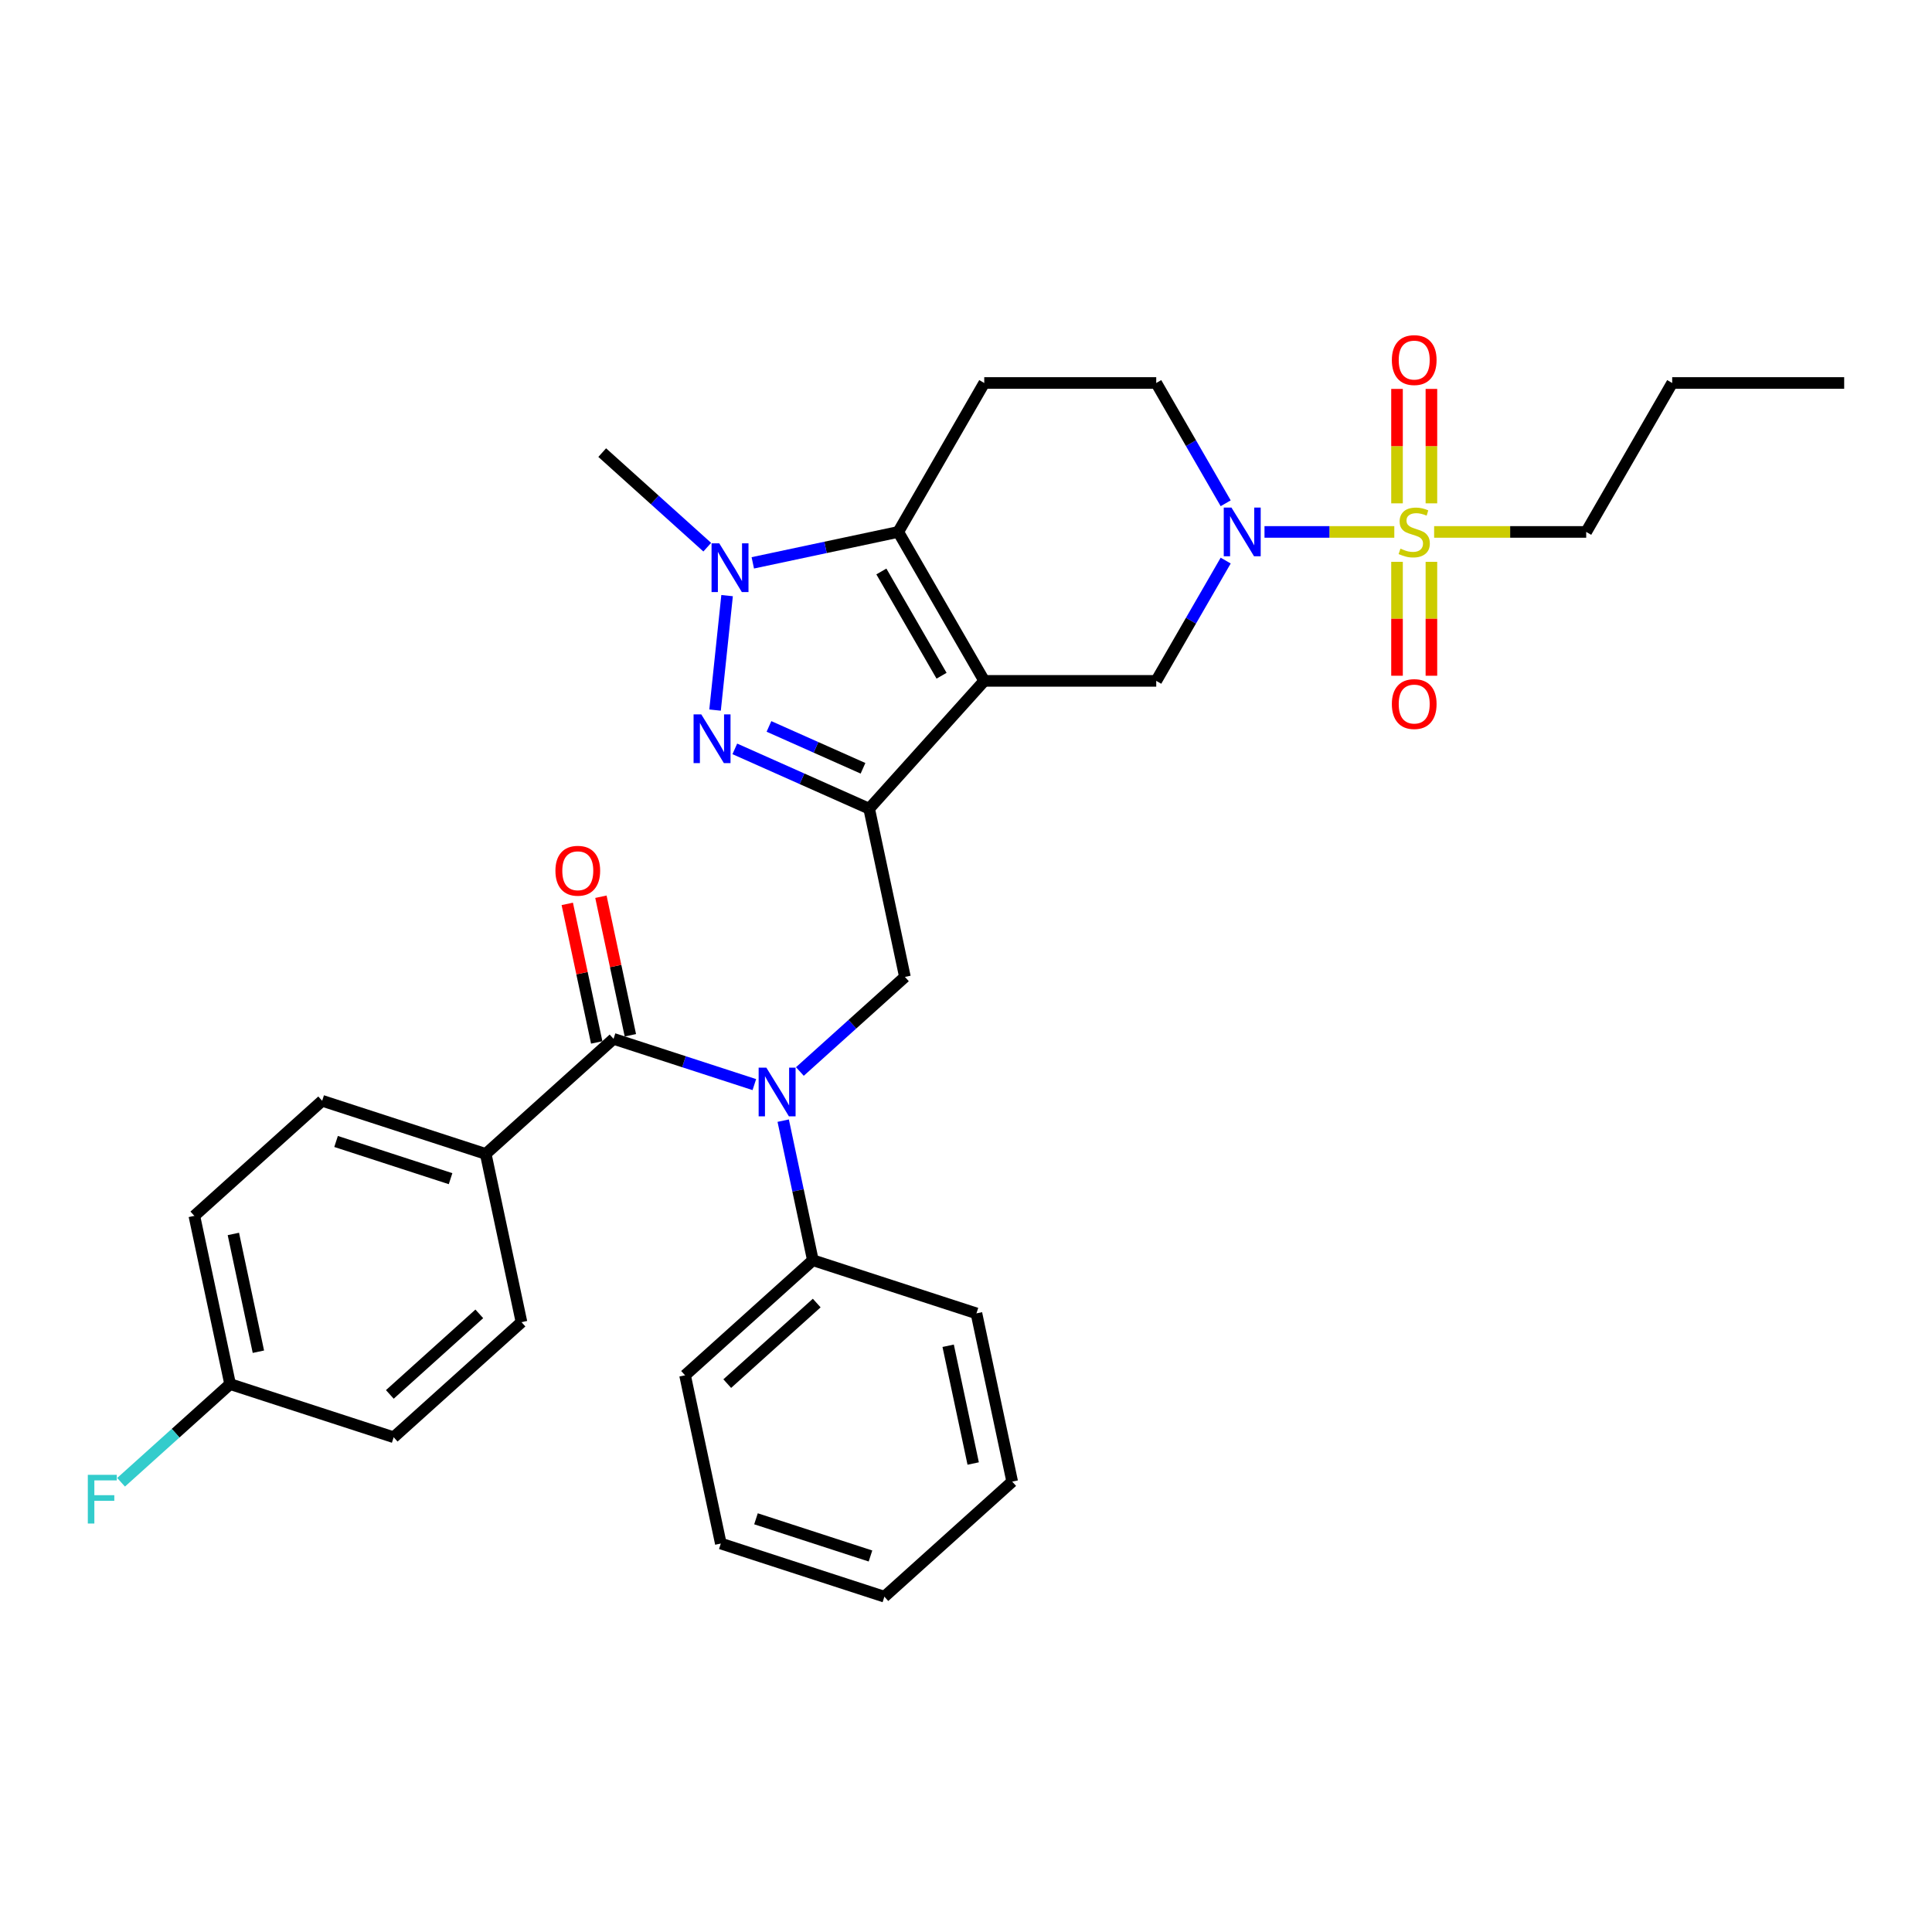 <?xml version='1.0' encoding='iso-8859-1'?>
<svg version='1.1' baseProfile='full'
              xmlns='http://www.w3.org/2000/svg'
                      xmlns:rdkit='http://www.rdkit.org/xml'
                      xmlns:xlink='http://www.w3.org/1999/xlink'
                  xml:space='preserve'
width='1000px' height='1000px' viewBox='0 0 1000 1000'>
<!-- END OF HEADER -->
<rect style='opacity:1.0;fill:#FFFFFF;stroke:none' width='1000' height='1000' x='0' y='0'> </rect>
<path class='bond-0' d='M 509.445,352.421 L 449.879,418.576' style='fill:none;fill-rule:evenodd;stroke:#000000;stroke-width:6px;stroke-linecap:butt;stroke-linejoin:miter;stroke-opacity:1' />
<path class='bond-3' d='M 509.445,352.421 L 464.935,275.327' style='fill:none;fill-rule:evenodd;stroke:#000000;stroke-width:6px;stroke-linecap:butt;stroke-linejoin:miter;stroke-opacity:1' />
<path class='bond-3' d='M 487.35,349.759 L 456.193,295.793' style='fill:none;fill-rule:evenodd;stroke:#000000;stroke-width:6px;stroke-linecap:butt;stroke-linejoin:miter;stroke-opacity:1' />
<path class='bond-8' d='M 509.445,352.421 L 598.465,352.421' style='fill:none;fill-rule:evenodd;stroke:#000000;stroke-width:6px;stroke-linecap:butt;stroke-linejoin:miter;stroke-opacity:1' />
<path class='bond-2' d='M 449.879,418.576 L 415.11,403.095' style='fill:none;fill-rule:evenodd;stroke:#000000;stroke-width:6px;stroke-linecap:butt;stroke-linejoin:miter;stroke-opacity:1' />
<path class='bond-2' d='M 415.11,403.095 L 380.341,387.615' style='fill:none;fill-rule:evenodd;stroke:#0000FF;stroke-width:6px;stroke-linecap:butt;stroke-linejoin:miter;stroke-opacity:1' />
<path class='bond-2' d='M 446.69,397.667 L 422.352,386.831' style='fill:none;fill-rule:evenodd;stroke:#000000;stroke-width:6px;stroke-linecap:butt;stroke-linejoin:miter;stroke-opacity:1' />
<path class='bond-2' d='M 422.352,386.831 L 398.014,375.995' style='fill:none;fill-rule:evenodd;stroke:#0000FF;stroke-width:6px;stroke-linecap:butt;stroke-linejoin:miter;stroke-opacity:1' />
<path class='bond-9' d='M 449.879,418.576 L 468.387,505.65' style='fill:none;fill-rule:evenodd;stroke:#000000;stroke-width:6px;stroke-linecap:butt;stroke-linejoin:miter;stroke-opacity:1' />
<path class='bond-1' d='M 721.687,275.327 L 688.095,275.327' style='fill:none;fill-rule:evenodd;stroke:#CCCC00;stroke-width:6px;stroke-linecap:butt;stroke-linejoin:miter;stroke-opacity:1' />
<path class='bond-1' d='M 688.095,275.327 L 654.504,275.327' style='fill:none;fill-rule:evenodd;stroke:#0000FF;stroke-width:6px;stroke-linecap:butt;stroke-linejoin:miter;stroke-opacity:1' />
<path class='bond-13' d='M 740.897,260.532 L 740.897,230.917' style='fill:none;fill-rule:evenodd;stroke:#CCCC00;stroke-width:6px;stroke-linecap:butt;stroke-linejoin:miter;stroke-opacity:1' />
<path class='bond-13' d='M 740.897,230.917 L 740.897,201.302' style='fill:none;fill-rule:evenodd;stroke:#FF0000;stroke-width:6px;stroke-linecap:butt;stroke-linejoin:miter;stroke-opacity:1' />
<path class='bond-13' d='M 723.093,260.532 L 723.093,230.917' style='fill:none;fill-rule:evenodd;stroke:#CCCC00;stroke-width:6px;stroke-linecap:butt;stroke-linejoin:miter;stroke-opacity:1' />
<path class='bond-13' d='M 723.093,230.917 L 723.093,201.302' style='fill:none;fill-rule:evenodd;stroke:#FF0000;stroke-width:6px;stroke-linecap:butt;stroke-linejoin:miter;stroke-opacity:1' />
<path class='bond-14' d='M 723.093,290.799 L 723.093,320.28' style='fill:none;fill-rule:evenodd;stroke:#CCCC00;stroke-width:6px;stroke-linecap:butt;stroke-linejoin:miter;stroke-opacity:1' />
<path class='bond-14' d='M 723.093,320.28 L 723.093,349.761' style='fill:none;fill-rule:evenodd;stroke:#FF0000;stroke-width:6px;stroke-linecap:butt;stroke-linejoin:miter;stroke-opacity:1' />
<path class='bond-14' d='M 740.897,290.799 L 740.897,320.28' style='fill:none;fill-rule:evenodd;stroke:#CCCC00;stroke-width:6px;stroke-linecap:butt;stroke-linejoin:miter;stroke-opacity:1' />
<path class='bond-14' d='M 740.897,320.28 L 740.897,349.761' style='fill:none;fill-rule:evenodd;stroke:#FF0000;stroke-width:6px;stroke-linecap:butt;stroke-linejoin:miter;stroke-opacity:1' />
<path class='bond-19' d='M 742.304,275.327 L 781.66,275.327' style='fill:none;fill-rule:evenodd;stroke:#CCCC00;stroke-width:6px;stroke-linecap:butt;stroke-linejoin:miter;stroke-opacity:1' />
<path class='bond-19' d='M 781.66,275.327 L 821.015,275.327' style='fill:none;fill-rule:evenodd;stroke:#000000;stroke-width:6px;stroke-linecap:butt;stroke-linejoin:miter;stroke-opacity:1' />
<path class='bond-32' d='M 370.114,367.537 L 376.341,308.293' style='fill:none;fill-rule:evenodd;stroke:#0000FF;stroke-width:6px;stroke-linecap:butt;stroke-linejoin:miter;stroke-opacity:1' />
<path class='bond-4' d='M 464.935,275.327 L 427.291,283.329' style='fill:none;fill-rule:evenodd;stroke:#000000;stroke-width:6px;stroke-linecap:butt;stroke-linejoin:miter;stroke-opacity:1' />
<path class='bond-4' d='M 427.291,283.329 L 389.646,291.33' style='fill:none;fill-rule:evenodd;stroke:#0000FF;stroke-width:6px;stroke-linecap:butt;stroke-linejoin:miter;stroke-opacity:1' />
<path class='bond-10' d='M 464.935,275.327 L 509.445,198.233' style='fill:none;fill-rule:evenodd;stroke:#000000;stroke-width:6px;stroke-linecap:butt;stroke-linejoin:miter;stroke-opacity:1' />
<path class='bond-20' d='M 366.074,283.223 L 338.89,258.746' style='fill:none;fill-rule:evenodd;stroke:#0000FF;stroke-width:6px;stroke-linecap:butt;stroke-linejoin:miter;stroke-opacity:1' />
<path class='bond-20' d='M 338.89,258.746 L 311.705,234.269' style='fill:none;fill-rule:evenodd;stroke:#000000;stroke-width:6px;stroke-linecap:butt;stroke-linejoin:miter;stroke-opacity:1' />
<path class='bond-5' d='M 634.413,290.158 L 616.439,321.289' style='fill:none;fill-rule:evenodd;stroke:#0000FF;stroke-width:6px;stroke-linecap:butt;stroke-linejoin:miter;stroke-opacity:1' />
<path class='bond-5' d='M 616.439,321.289 L 598.465,352.421' style='fill:none;fill-rule:evenodd;stroke:#000000;stroke-width:6px;stroke-linecap:butt;stroke-linejoin:miter;stroke-opacity:1' />
<path class='bond-11' d='M 634.413,260.496 L 616.439,229.365' style='fill:none;fill-rule:evenodd;stroke:#0000FF;stroke-width:6px;stroke-linecap:butt;stroke-linejoin:miter;stroke-opacity:1' />
<path class='bond-11' d='M 616.439,229.365 L 598.465,198.233' style='fill:none;fill-rule:evenodd;stroke:#000000;stroke-width:6px;stroke-linecap:butt;stroke-linejoin:miter;stroke-opacity:1' />
<path class='bond-6' d='M 414.019,554.604 L 441.203,530.127' style='fill:none;fill-rule:evenodd;stroke:#0000FF;stroke-width:6px;stroke-linecap:butt;stroke-linejoin:miter;stroke-opacity:1' />
<path class='bond-6' d='M 441.203,530.127 L 468.387,505.65' style='fill:none;fill-rule:evenodd;stroke:#000000;stroke-width:6px;stroke-linecap:butt;stroke-linejoin:miter;stroke-opacity:1' />
<path class='bond-7' d='M 390.446,561.387 L 354.008,549.547' style='fill:none;fill-rule:evenodd;stroke:#0000FF;stroke-width:6px;stroke-linecap:butt;stroke-linejoin:miter;stroke-opacity:1' />
<path class='bond-7' d='M 354.008,549.547 L 317.569,537.708' style='fill:none;fill-rule:evenodd;stroke:#000000;stroke-width:6px;stroke-linecap:butt;stroke-linejoin:miter;stroke-opacity:1' />
<path class='bond-16' d='M 405.385,580.047 L 413.063,616.169' style='fill:none;fill-rule:evenodd;stroke:#0000FF;stroke-width:6px;stroke-linecap:butt;stroke-linejoin:miter;stroke-opacity:1' />
<path class='bond-16' d='M 413.063,616.169 L 420.741,652.291' style='fill:none;fill-rule:evenodd;stroke:#000000;stroke-width:6px;stroke-linecap:butt;stroke-linejoin:miter;stroke-opacity:1' />
<path class='bond-12' d='M 317.569,537.708 L 251.414,597.274' style='fill:none;fill-rule:evenodd;stroke:#000000;stroke-width:6px;stroke-linecap:butt;stroke-linejoin:miter;stroke-opacity:1' />
<path class='bond-15' d='M 326.277,535.857 L 318.656,500.002' style='fill:none;fill-rule:evenodd;stroke:#000000;stroke-width:6px;stroke-linecap:butt;stroke-linejoin:miter;stroke-opacity:1' />
<path class='bond-15' d='M 318.656,500.002 L 311.034,464.147' style='fill:none;fill-rule:evenodd;stroke:#FF0000;stroke-width:6px;stroke-linecap:butt;stroke-linejoin:miter;stroke-opacity:1' />
<path class='bond-15' d='M 308.862,539.558 L 301.241,503.704' style='fill:none;fill-rule:evenodd;stroke:#000000;stroke-width:6px;stroke-linecap:butt;stroke-linejoin:miter;stroke-opacity:1' />
<path class='bond-15' d='M 301.241,503.704 L 293.619,467.849' style='fill:none;fill-rule:evenodd;stroke:#FF0000;stroke-width:6px;stroke-linecap:butt;stroke-linejoin:miter;stroke-opacity:1' />
<path class='bond-33' d='M 509.445,198.233 L 598.465,198.233' style='fill:none;fill-rule:evenodd;stroke:#000000;stroke-width:6px;stroke-linecap:butt;stroke-linejoin:miter;stroke-opacity:1' />
<path class='bond-17' d='M 251.414,597.274 L 166.751,569.765' style='fill:none;fill-rule:evenodd;stroke:#000000;stroke-width:6px;stroke-linecap:butt;stroke-linejoin:miter;stroke-opacity:1' />
<path class='bond-17' d='M 233.213,610.08 L 173.949,590.824' style='fill:none;fill-rule:evenodd;stroke:#000000;stroke-width:6px;stroke-linecap:butt;stroke-linejoin:miter;stroke-opacity:1' />
<path class='bond-18' d='M 251.414,597.274 L 269.923,684.348' style='fill:none;fill-rule:evenodd;stroke:#000000;stroke-width:6px;stroke-linecap:butt;stroke-linejoin:miter;stroke-opacity:1' />
<path class='bond-25' d='M 420.741,652.291 L 354.586,711.857' style='fill:none;fill-rule:evenodd;stroke:#000000;stroke-width:6px;stroke-linecap:butt;stroke-linejoin:miter;stroke-opacity:1' />
<path class='bond-25' d='M 422.731,674.457 L 376.422,716.153' style='fill:none;fill-rule:evenodd;stroke:#000000;stroke-width:6px;stroke-linecap:butt;stroke-linejoin:miter;stroke-opacity:1' />
<path class='bond-26' d='M 420.741,652.291 L 505.404,679.8' style='fill:none;fill-rule:evenodd;stroke:#000000;stroke-width:6px;stroke-linecap:butt;stroke-linejoin:miter;stroke-opacity:1' />
<path class='bond-22' d='M 166.751,569.765 L 100.597,629.331' style='fill:none;fill-rule:evenodd;stroke:#000000;stroke-width:6px;stroke-linecap:butt;stroke-linejoin:miter;stroke-opacity:1' />
<path class='bond-23' d='M 269.923,684.348 L 203.768,743.915' style='fill:none;fill-rule:evenodd;stroke:#000000;stroke-width:6px;stroke-linecap:butt;stroke-linejoin:miter;stroke-opacity:1' />
<path class='bond-23' d='M 248.086,680.052 L 201.778,721.749' style='fill:none;fill-rule:evenodd;stroke:#000000;stroke-width:6px;stroke-linecap:butt;stroke-linejoin:miter;stroke-opacity:1' />
<path class='bond-27' d='M 821.015,275.327 L 865.525,198.233' style='fill:none;fill-rule:evenodd;stroke:#000000;stroke-width:6px;stroke-linecap:butt;stroke-linejoin:miter;stroke-opacity:1' />
<path class='bond-21' d='M 119.105,716.406 L 203.768,743.915' style='fill:none;fill-rule:evenodd;stroke:#000000;stroke-width:6px;stroke-linecap:butt;stroke-linejoin:miter;stroke-opacity:1' />
<path class='bond-24' d='M 119.105,716.406 L 90.888,741.812' style='fill:none;fill-rule:evenodd;stroke:#000000;stroke-width:6px;stroke-linecap:butt;stroke-linejoin:miter;stroke-opacity:1' />
<path class='bond-24' d='M 90.888,741.812 L 62.671,767.219' style='fill:none;fill-rule:evenodd;stroke:#33CCCC;stroke-width:6px;stroke-linecap:butt;stroke-linejoin:miter;stroke-opacity:1' />
<path class='bond-35' d='M 119.105,716.406 L 100.597,629.331' style='fill:none;fill-rule:evenodd;stroke:#000000;stroke-width:6px;stroke-linecap:butt;stroke-linejoin:miter;stroke-opacity:1' />
<path class='bond-35' d='M 133.744,699.643 L 120.788,638.691' style='fill:none;fill-rule:evenodd;stroke:#000000;stroke-width:6px;stroke-linecap:butt;stroke-linejoin:miter;stroke-opacity:1' />
<path class='bond-29' d='M 354.586,711.857 L 373.094,798.932' style='fill:none;fill-rule:evenodd;stroke:#000000;stroke-width:6px;stroke-linecap:butt;stroke-linejoin:miter;stroke-opacity:1' />
<path class='bond-30' d='M 505.404,679.8 L 523.912,766.875' style='fill:none;fill-rule:evenodd;stroke:#000000;stroke-width:6px;stroke-linecap:butt;stroke-linejoin:miter;stroke-opacity:1' />
<path class='bond-30' d='M 490.765,696.563 L 503.721,757.515' style='fill:none;fill-rule:evenodd;stroke:#000000;stroke-width:6px;stroke-linecap:butt;stroke-linejoin:miter;stroke-opacity:1' />
<path class='bond-28' d='M 865.525,198.233 L 954.545,198.233' style='fill:none;fill-rule:evenodd;stroke:#000000;stroke-width:6px;stroke-linecap:butt;stroke-linejoin:miter;stroke-opacity:1' />
<path class='bond-34' d='M 373.094,798.932 L 457.757,826.441' style='fill:none;fill-rule:evenodd;stroke:#000000;stroke-width:6px;stroke-linecap:butt;stroke-linejoin:miter;stroke-opacity:1' />
<path class='bond-34' d='M 391.295,786.126 L 450.56,805.382' style='fill:none;fill-rule:evenodd;stroke:#000000;stroke-width:6px;stroke-linecap:butt;stroke-linejoin:miter;stroke-opacity:1' />
<path class='bond-31' d='M 523.912,766.875 L 457.757,826.441' style='fill:none;fill-rule:evenodd;stroke:#000000;stroke-width:6px;stroke-linecap:butt;stroke-linejoin:miter;stroke-opacity:1' />
<path  class='atom-2' d='M 724.874 283.98
Q 725.158 284.087, 726.334 284.585
Q 727.509 285.084, 728.791 285.404
Q 730.108 285.689, 731.39 285.689
Q 733.776 285.689, 735.164 284.55
Q 736.553 283.374, 736.553 281.345
Q 736.553 279.956, 735.841 279.101
Q 735.164 278.247, 734.096 277.784
Q 733.028 277.321, 731.247 276.787
Q 729.004 276.11, 727.651 275.469
Q 726.334 274.829, 725.372 273.475
Q 724.446 272.122, 724.446 269.843
Q 724.446 266.674, 726.583 264.716
Q 728.755 262.757, 733.028 262.757
Q 735.948 262.757, 739.259 264.146
L 738.44 266.888
Q 735.414 265.642, 733.135 265.642
Q 730.678 265.642, 729.325 266.674
Q 727.972 267.671, 728.007 269.416
Q 728.007 270.769, 728.684 271.588
Q 729.396 272.407, 730.393 272.87
Q 731.426 273.333, 733.135 273.867
Q 735.414 274.579, 736.767 275.291
Q 738.12 276.004, 739.081 277.464
Q 740.078 278.888, 740.078 281.345
Q 740.078 284.834, 737.728 286.722
Q 735.414 288.573, 731.532 288.573
Q 729.289 288.573, 727.58 288.075
Q 725.906 287.612, 723.912 286.793
L 724.874 283.98
' fill='#CCCC00'/>
<path  class='atom-3' d='M 362.982 369.763
L 371.243 383.116
Q 372.062 384.433, 373.38 386.819
Q 374.697 389.205, 374.769 389.347
L 374.769 369.763
L 378.116 369.763
L 378.116 394.973
L 374.662 394.973
L 365.795 380.374
Q 364.763 378.665, 363.659 376.706
Q 362.591 374.748, 362.27 374.142
L 362.27 394.973
L 358.994 394.973
L 358.994 369.763
L 362.982 369.763
' fill='#0000FF'/>
<path  class='atom-5' d='M 372.288 281.23
L 380.549 294.583
Q 381.368 295.901, 382.685 298.286
Q 384.003 300.672, 384.074 300.815
L 384.074 281.23
L 387.421 281.23
L 387.421 306.441
L 383.967 306.441
L 375.101 291.841
Q 374.068 290.132, 372.964 288.174
Q 371.896 286.215, 371.575 285.61
L 371.575 306.441
L 368.299 306.441
L 368.299 281.23
L 372.288 281.23
' fill='#0000FF'/>
<path  class='atom-6' d='M 637.402 262.722
L 645.664 276.075
Q 646.483 277.392, 647.8 279.778
Q 649.118 282.164, 649.189 282.306
L 649.189 262.722
L 652.536 262.722
L 652.536 287.932
L 649.082 287.932
L 640.216 273.333
Q 639.183 271.624, 638.079 269.665
Q 637.011 267.707, 636.69 267.102
L 636.69 287.932
L 633.414 287.932
L 633.414 262.722
L 637.402 262.722
' fill='#0000FF'/>
<path  class='atom-7' d='M 396.66 552.611
L 404.921 565.964
Q 405.74 567.282, 407.057 569.667
Q 408.375 572.053, 408.446 572.196
L 408.446 552.611
L 411.793 552.611
L 411.793 577.822
L 408.339 577.822
L 399.473 563.222
Q 398.44 561.513, 397.336 559.555
Q 396.268 557.596, 395.948 556.991
L 395.948 577.822
L 392.672 577.822
L 392.672 552.611
L 396.66 552.611
' fill='#0000FF'/>
<path  class='atom-14' d='M 720.423 186.378
Q 720.423 180.325, 723.414 176.942
Q 726.405 173.559, 731.995 173.559
Q 737.586 173.559, 740.577 176.942
Q 743.568 180.325, 743.568 186.378
Q 743.568 192.503, 740.541 195.992
Q 737.514 199.446, 731.995 199.446
Q 726.44 199.446, 723.414 195.992
Q 720.423 192.538, 720.423 186.378
M 731.995 196.598
Q 735.841 196.598, 737.906 194.034
Q 740.007 191.435, 740.007 186.378
Q 740.007 181.429, 737.906 178.936
Q 735.841 176.408, 731.995 176.408
Q 728.15 176.408, 726.049 178.9
Q 723.983 181.393, 723.983 186.378
Q 723.983 191.47, 726.049 194.034
Q 728.15 196.598, 731.995 196.598
' fill='#FF0000'/>
<path  class='atom-15' d='M 720.423 364.418
Q 720.423 358.365, 723.414 354.982
Q 726.405 351.599, 731.995 351.599
Q 737.586 351.599, 740.577 354.982
Q 743.568 358.365, 743.568 364.418
Q 743.568 370.543, 740.541 374.033
Q 737.514 377.486, 731.995 377.486
Q 726.44 377.486, 723.414 374.033
Q 720.423 370.579, 720.423 364.418
M 731.995 374.638
Q 735.841 374.638, 737.906 372.074
Q 740.007 369.475, 740.007 364.418
Q 740.007 359.469, 737.906 356.976
Q 735.841 354.448, 731.995 354.448
Q 728.15 354.448, 726.049 356.941
Q 723.983 359.433, 723.983 364.418
Q 723.983 369.51, 726.049 372.074
Q 728.15 374.638, 731.995 374.638
' fill='#FF0000'/>
<path  class='atom-16' d='M 287.488 450.704
Q 287.488 444.651, 290.479 441.268
Q 293.471 437.885, 299.061 437.885
Q 304.651 437.885, 307.643 441.268
Q 310.634 444.651, 310.634 450.704
Q 310.634 456.829, 307.607 460.318
Q 304.58 463.772, 299.061 463.772
Q 293.506 463.772, 290.479 460.318
Q 287.488 456.864, 287.488 450.704
M 299.061 460.924
Q 302.907 460.924, 304.972 458.36
Q 307.073 455.76, 307.073 450.704
Q 307.073 445.755, 304.972 443.262
Q 302.907 440.734, 299.061 440.734
Q 295.215 440.734, 293.114 443.226
Q 291.049 445.719, 291.049 450.704
Q 291.049 455.796, 293.114 458.36
Q 295.215 460.924, 299.061 460.924
' fill='#FF0000'/>
<path  class='atom-25' d='M 45.455 763.367
L 60.446 763.367
L 60.446 766.251
L 48.837 766.251
L 48.837 773.907
L 59.164 773.907
L 59.164 776.827
L 48.837 776.827
L 48.837 788.577
L 45.455 788.577
L 45.455 763.367
' fill='#33CCCC'/>
</svg>
